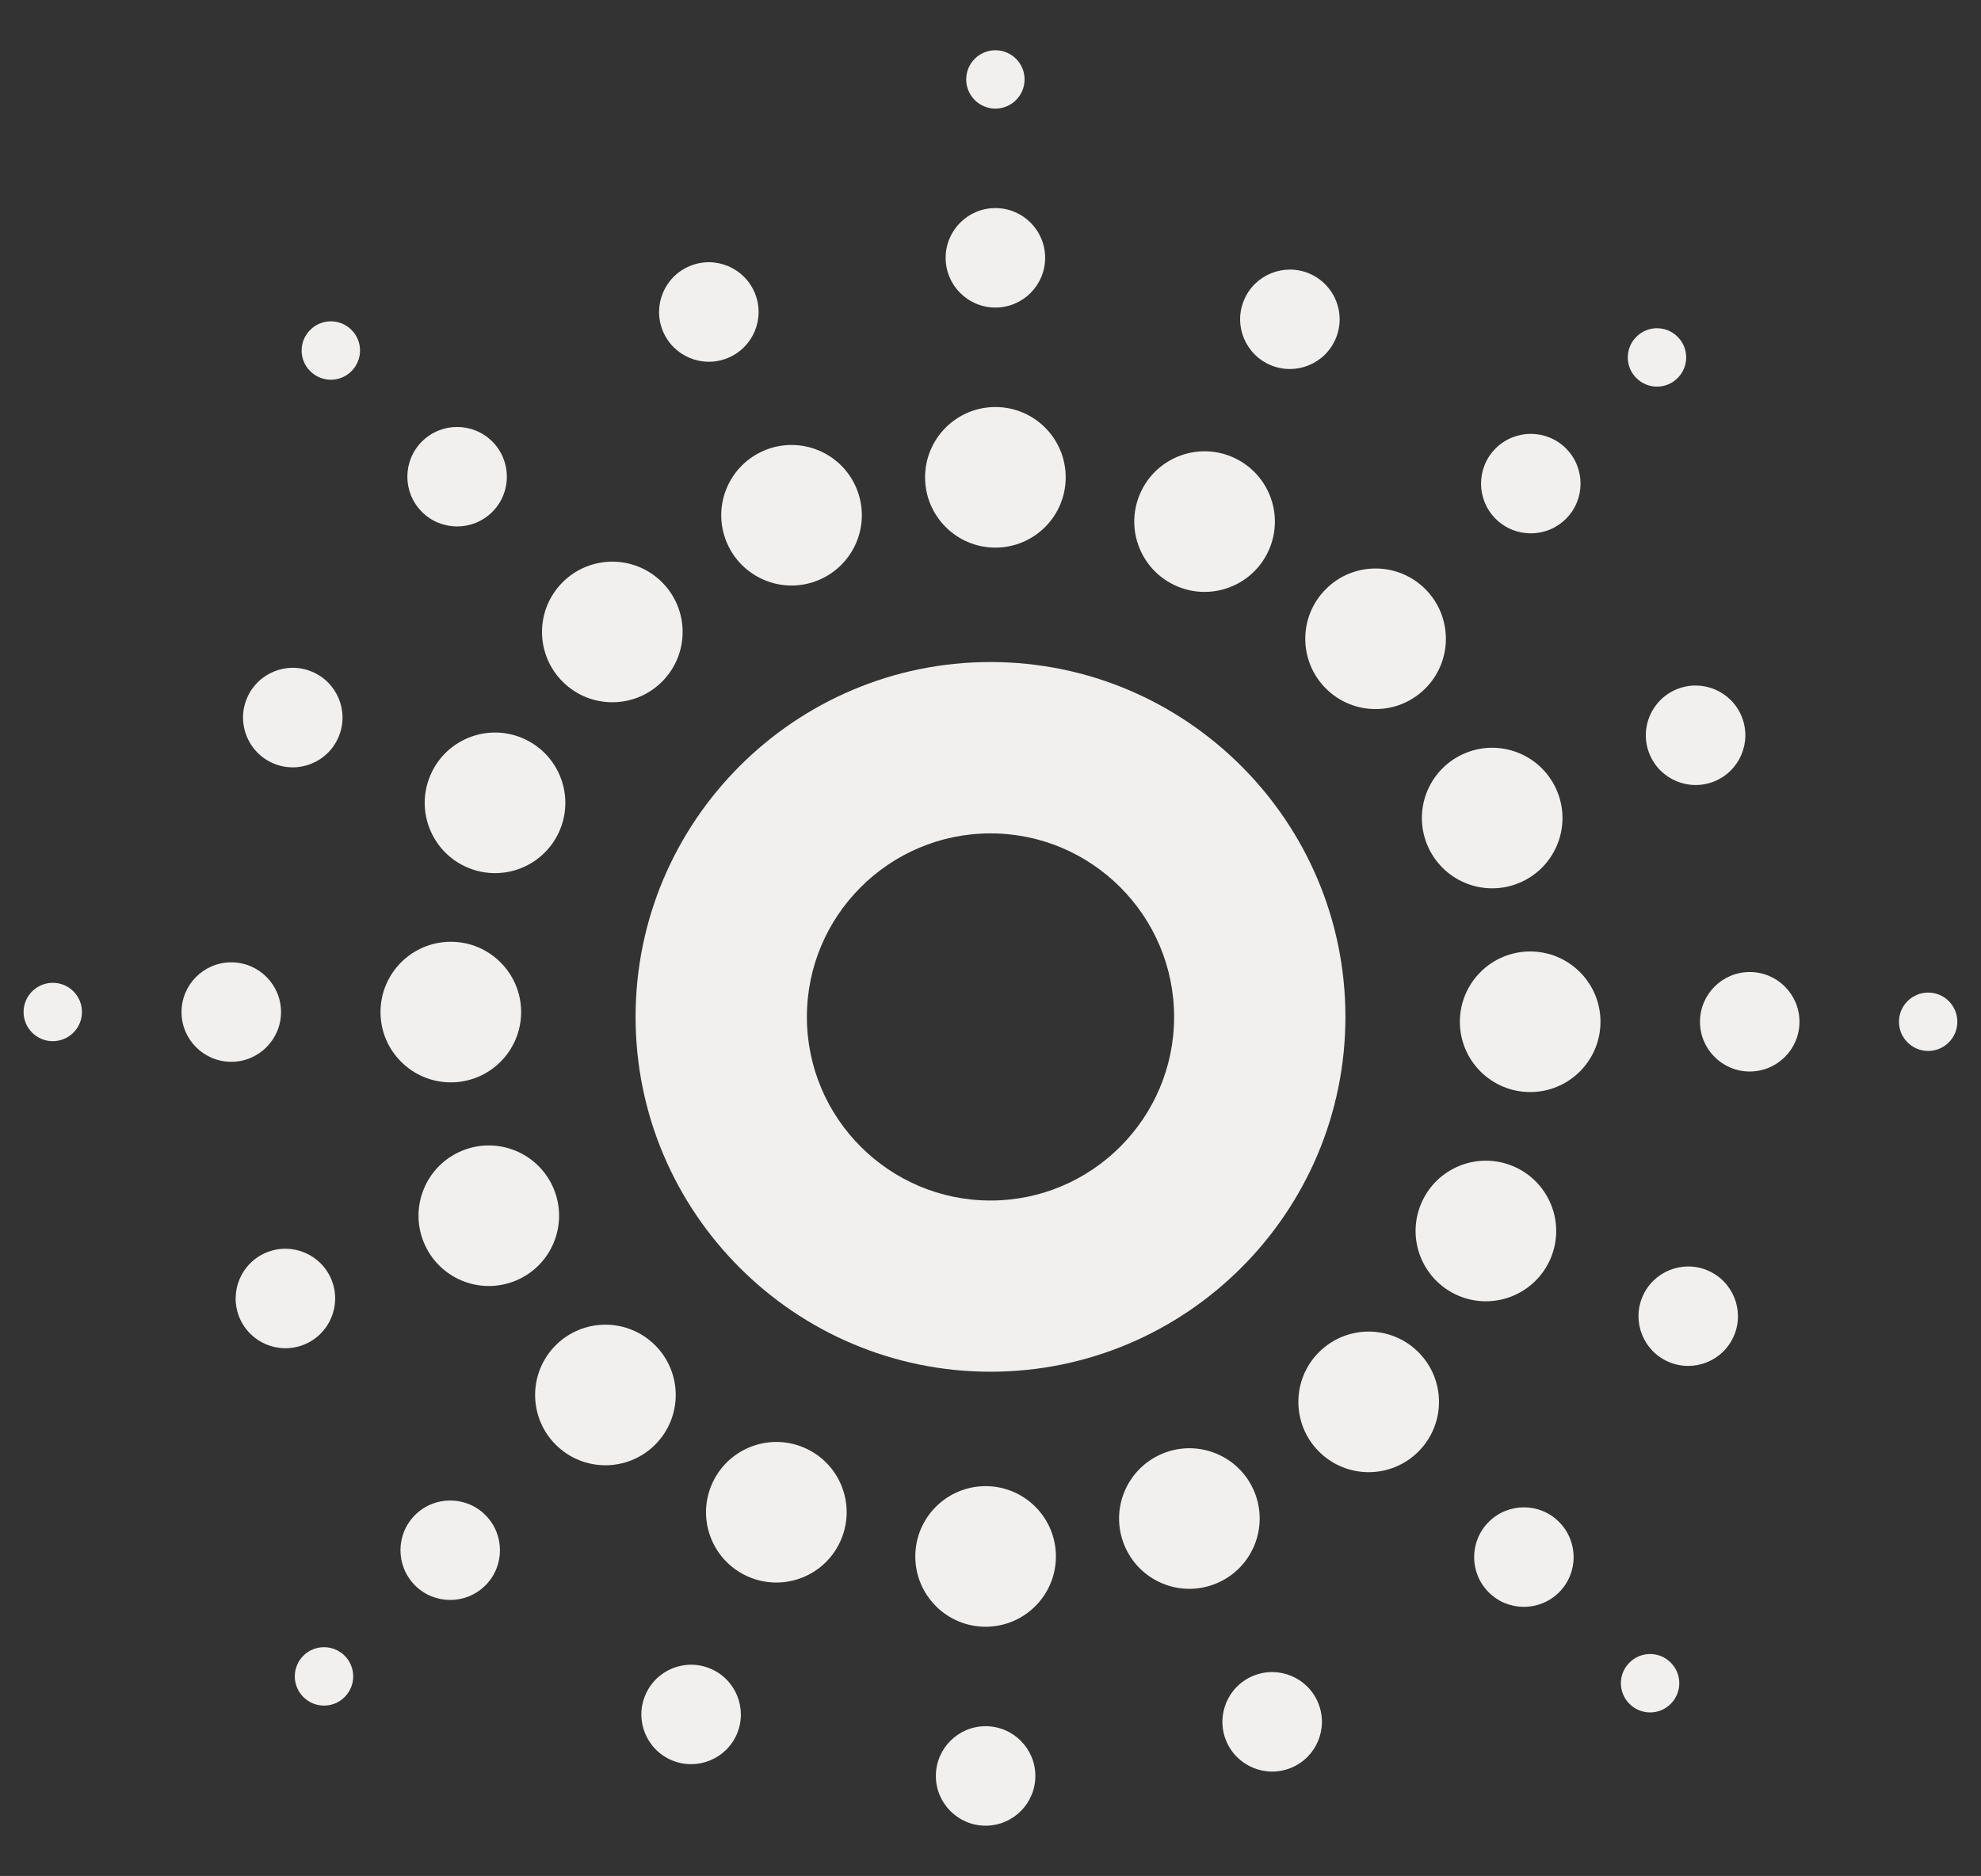 <?xml version="1.0" encoding="utf-8"?>
<!-- Generator: Adobe Illustrator 27.2.0, SVG Export Plug-In . SVG Version: 6.00 Build 0)  -->
<svg version="1.1" id="레이어_1" xmlns="http://www.w3.org/2000/svg" xmlns:xlink="http://www.w3.org/1999/xlink" x="0px"
	 y="0px" viewBox="0 0 275.56 261" style="enable-background:new 0 0 275.56 261;" xml:space="preserve">
<rect x="0" y="0" width="275.56" height="261" fill="#333333" stroke="none"/>
<style type="text/css">
	.st0{fill:#f1f0ee;}
</style>
<g>
	<circle class="st0" cx="138.46" cy="66.41" r="9.78"/>
	<circle class="st0" cx="138.46" cy="35.87" r="6.92"/>
	<circle class="st0" cx="138.46" cy="11.05" r="4.06"/>
	<path class="st0" d="M78.26,81.01c-3.82,3.82-3.82,10.01,0,13.83c3.82,3.82,10.01,3.82,13.83,0c3.82-3.82,3.82-10.01,0-13.83
		C88.27,77.19,82.08,77.19,78.26,81.01z"/>
	<path class="st0" d="M58.69,61.43c-2.7,2.7-2.7,7.08,0,9.79c2.7,2.7,7.08,2.7,9.79,0c2.7-2.7,2.7-7.08,0-9.79
		C65.77,58.73,61.39,58.73,58.69,61.43z"/>
	<path class="st0" d="M43.15,45.9c-1.59,1.58-1.59,4.16,0,5.74c1.59,1.59,4.16,1.59,5.74,0c1.59-1.59,1.59-4.16,0-5.74
		C47.31,44.31,44.74,44.31,43.15,45.9z"/>
	<path class="st0" d="M52.93,140.81c0,5.4,4.38,9.78,9.78,9.78c5.4,0,9.78-4.38,9.78-9.78c0-5.4-4.38-9.78-9.78-9.78
		C57.31,131.03,52.93,135.41,52.93,140.81z"/>
	<path class="st0" d="M39.09,140.81c0-3.82-3.1-6.92-6.92-6.92s-6.92,3.1-6.92,6.92c0,3.82,3.1,6.92,6.92,6.92
		S39.09,144.63,39.09,140.81z"/>
	<path class="st0" d="M7.34,136.74c-2.24,0-4.06,1.82-4.06,4.06c0,2.24,1.82,4.06,4.06,4.06c2.24,0,4.06-1.82,4.06-4.06
		C11.41,138.56,9.59,136.74,7.34,136.74z"/>
	<path class="st0" d="M91.13,187.17c-3.82-3.82-10.01-3.82-13.83,0c-3.82,3.82-3.82,10.01,0,13.83c3.82,3.82,10.01,3.82,13.83,0
		C94.95,197.18,94.95,190.99,91.13,187.17z"/>
	<path class="st0" d="M57.73,210.79c-2.7,2.7-2.7,7.08,0,9.79c2.7,2.7,7.08,2.7,9.79,0c2.7-2.7,2.7-7.08,0-9.79
		C64.81,208.09,60.43,208.09,57.73,210.79z"/>
	<path class="st0" d="M42.2,230.36c-1.59,1.59-1.59,4.16,0,5.75c1.59,1.59,4.16,1.59,5.74,0c1.59-1.59,1.59-4.16,0-5.75
		C46.35,228.78,43.78,228.78,42.2,230.36z"/>
	<path class="st0" d="M137.1,206.77c-5.4,0-9.78,4.38-9.78,9.78c0,5.4,4.38,9.78,9.78,9.78c5.4,0,9.78-4.38,9.78-9.78
		C146.88,211.15,142.5,206.77,137.1,206.77z"/>
	<path class="st0" d="M137.1,240.17c-3.82,0-6.92,3.1-6.92,6.92c0,3.82,3.1,6.92,6.92,6.92c3.82,0,6.92-3.1,6.92-6.92
		C144.02,243.27,140.92,240.17,137.1,240.17z"/>
	<path class="st0" d="M183.47,188.13c-3.82,3.82-3.82,10.01,0,13.83c3.82,3.82,10.01,3.82,13.83,0c3.82-3.82,3.82-10.01,0-13.83
		C193.48,184.31,187.29,184.31,183.47,188.13z"/>
	<path class="st0" d="M207.08,211.75c-2.7,2.7-2.7,7.08,0,9.79c2.7,2.7,7.08,2.7,9.79,0c2.7-2.7,2.7-7.08,0-9.79
		C214.17,209.04,209.79,209.04,207.08,211.75z"/>
	<path class="st0" d="M226.66,231.32c-1.59,1.59-1.59,4.16,0,5.74c1.59,1.59,4.16,1.59,5.74,0c1.59-1.59,1.59-4.16,0-5.74
		C230.82,229.73,228.24,229.73,226.66,231.32z"/>
	<path class="st0" d="M212.85,132.38c-5.4,0-9.78,4.38-9.78,9.78c0,5.4,4.38,9.78,9.78,9.78c5.4,0,9.78-4.38,9.78-9.78
		C222.63,136.76,218.25,132.38,212.85,132.38z"/>
	<path class="st0" d="M243.39,135.24c-3.82,0-6.92,3.1-6.92,6.92c0,3.82,3.1,6.92,6.92,6.92c3.82,0,6.92-3.1,6.92-6.92
		C250.31,138.34,247.21,135.24,243.39,135.24z"/>
	<path class="st0" d="M268.21,138.1c-2.24,0-4.06,1.82-4.06,4.06c0,2.24,1.82,4.06,4.06,4.06c2.24,0,4.06-1.82,4.06-4.06
		C272.27,139.92,270.46,138.1,268.21,138.1z"/>
	<path class="st0" d="M184.43,81.96c-3.82,3.82-3.82,10.01,0,13.83c3.82,3.82,10.01,3.82,13.83,0c3.82-3.82,3.82-10.01,0-13.83
		C194.44,78.14,188.24,78.14,184.43,81.96z"/>
	<path class="st0" d="M217.83,72.18c2.7-2.7,2.7-7.08,0-9.79c-2.7-2.7-7.08-2.7-9.79,0c-2.7,2.7-2.7,7.08,0,9.79
		C210.74,74.88,215.13,74.88,217.83,72.18z"/>
	<path class="st0" d="M227.62,46.86c-1.59,1.59-1.59,4.16,0,5.74c1.59,1.59,4.16,1.59,5.74,0c1.59-1.59,1.59-4.16,0-5.74
		C231.77,45.27,229.2,45.27,227.62,46.86z"/>
	<path class="st0" d="M111.79,201.39c-4.98-2.1-10.71,0.24-12.81,5.21c-2.1,4.98,0.23,10.71,5.21,12.81
		c4.98,2.1,10.71-0.23,12.81-5.21C119.1,209.22,116.77,203.48,111.79,201.39z"/>
	<path class="st0" d="M98.82,232.16c-3.52-1.49-7.58,0.17-9.06,3.69c-1.49,3.52,0.17,7.58,3.69,9.06s7.58-0.17,9.07-3.69
		C103.99,237.7,102.34,233.64,98.82,232.16z"/>
	<path class="st0" d="M174.5,207.59c-2.03-5-7.74-7.41-12.74-5.37c-5,2.04-7.41,7.74-5.37,12.74c2.03,5,7.74,7.41,12.74,5.37
		C174.13,218.3,176.54,212.59,174.5,207.59z"/>
	<path class="st0" d="M174.35,233.15c-3.54,1.44-5.24,5.48-3.8,9.02c1.44,3.54,5.48,5.24,9.02,3.8c3.54-1.44,5.24-5.48,3.8-9.02
		C181.93,233.41,177.89,231.71,174.35,233.15z"/>
	<path class="st0" d="M215.7,175.07c2.1-4.98-0.24-10.71-5.21-12.81c-4.98-2.1-10.71,0.23-12.81,5.21
		c-2.1,4.98,0.24,10.71,5.21,12.81C207.87,182.38,213.6,180.04,215.7,175.07z"/>
	<path class="st0" d="M237.52,176.75c-3.52-1.48-7.58,0.17-9.06,3.69c-1.48,3.52,0.17,7.58,3.69,9.06c3.52,1.48,7.58-0.17,9.06-3.69
		C242.69,182.3,241.04,178.24,237.52,176.75z"/>
	<path class="st0" d="M198.51,117.5c2.04,5,7.74,7.41,12.74,5.37c5-2.03,7.41-7.74,5.37-12.74c-2.04-5-7.74-7.41-12.74-5.37
		C198.88,106.79,196.47,112.5,198.51,117.5z"/>
	<path class="st0" d="M229.45,104.91c1.44,3.54,5.48,5.24,9.02,3.8c3.54-1.44,5.24-5.48,3.8-9.02c-1.44-3.54-5.48-5.24-9.02-3.8
		C229.71,97.33,228,101.37,229.45,104.91z"/>
	<path class="st0" d="M158.55,68.77c-2.1,4.98,0.23,10.71,5.21,12.81c4.98,2.1,10.71-0.23,12.81-5.21
		c2.1-4.98-0.24-10.71-5.21-12.81C166.39,61.46,160.65,63.79,158.55,68.77z"/>
	<path class="st0" d="M182.11,38.05c-3.52-1.48-7.58,0.17-9.06,3.69c-1.49,3.52,0.17,7.58,3.69,9.06c3.52,1.48,7.58-0.17,9.06-3.69
		C187.29,43.59,185.64,39.54,182.11,38.05z"/>
	<path class="st0" d="M106.42,62.63c-5,2.04-7.41,7.74-5.37,12.74c2.04,5,7.74,7.41,12.74,5.37c5-2.04,7.41-7.74,5.37-12.74
		C117.13,63.01,111.43,60.6,106.42,62.63z"/>
	<path class="st0" d="M95.99,37c-3.54,1.44-5.24,5.48-3.8,9.02c1.44,3.54,5.48,5.24,9.02,3.8c3.54-1.44,5.24-5.48,3.8-9.02
		C103.57,37.26,99.53,35.55,95.99,37z"/>
	<path class="st0" d="M59.85,107.9c-2.1,4.97,0.23,10.71,5.21,12.81c4.98,2.1,10.71-0.23,12.81-5.21c2.1-4.98-0.24-10.71-5.21-12.81
		C67.69,100.59,61.95,102.92,59.85,107.9z"/>
	<path class="st0" d="M47.1,102.52c1.49-3.52-0.17-7.58-3.69-9.06c-3.52-1.49-7.58,0.17-9.06,3.69c-1.49,3.52,0.17,7.58,3.69,9.07
		C41.56,107.7,45.62,106.05,47.1,102.52z"/>
	<path class="st0" d="M77.05,165.46c-2.04-5-7.74-7.41-12.74-5.37c-5,2.03-7.41,7.74-5.37,12.74s7.74,7.41,12.74,5.37
		C76.68,176.17,79.08,170.47,77.05,165.46z"/>
	<path class="st0" d="M46.11,178.05c-1.44-3.54-5.48-5.24-9.02-3.8c-3.54,1.44-5.24,5.48-3.8,9.02c1.44,3.54,5.48,5.24,9.02,3.8
		C45.85,185.63,47.55,181.59,46.11,178.05z"/>
	<path class="st0" d="M88.41,141.48c0,27.22,22.15,49.37,49.37,49.37c27.22,0,49.37-22.15,49.37-49.37
		c0-27.22-22.15-49.37-49.37-49.37C110.56,92.11,88.41,114.26,88.41,141.48z M137.78,115.95c14.08,0,25.54,11.46,25.54,25.54
		c0,14.08-11.46,25.54-25.54,25.54c-14.08,0-25.54-11.46-25.54-25.54C112.24,127.4,123.7,115.95,137.78,115.95z"/>
</g>
</svg>
